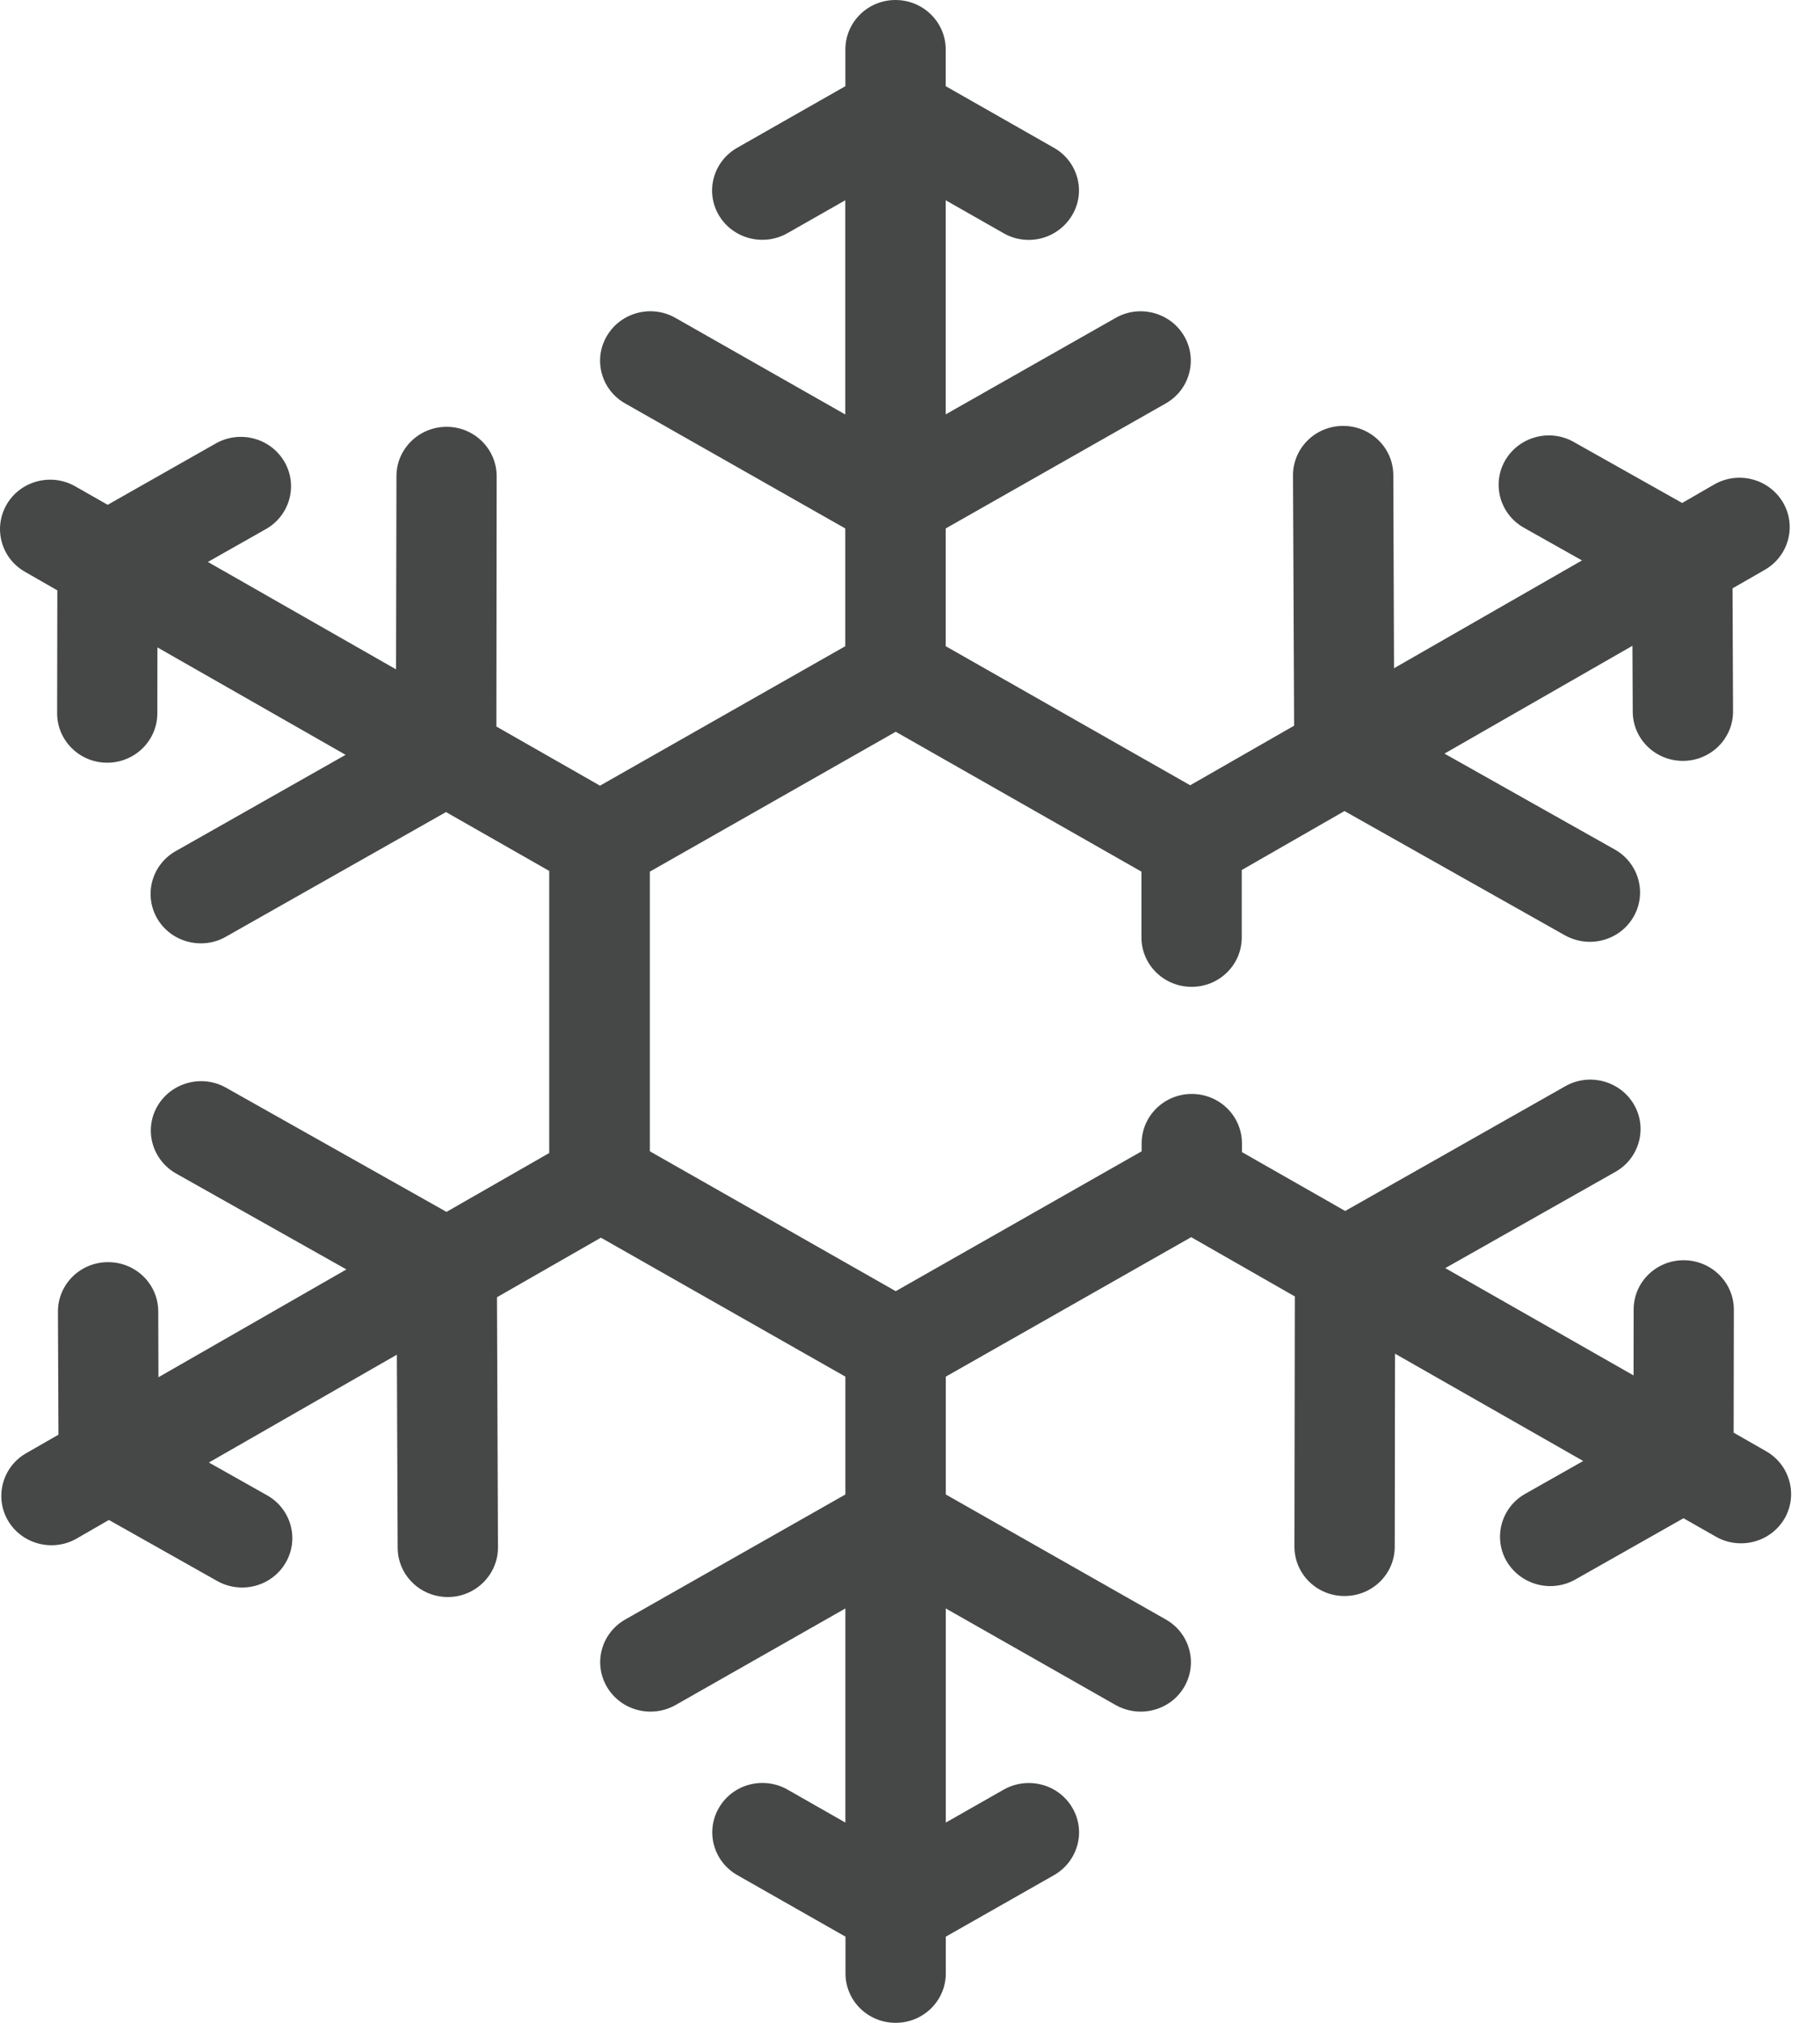 <?xml version="1.0" encoding="UTF-8"?> <svg xmlns="http://www.w3.org/2000/svg" width="18" height="20" viewBox="0 0 18 20" fill="none"> <path d="M17.466 14.348L17.146 14.165L17.148 12.949C17.148 12.68 16.927 12.461 16.652 12.46C16.378 12.46 16.157 12.678 16.157 12.947L16.156 13.599L14.294 12.538L15.977 11.586C16.214 11.452 16.296 11.153 16.159 10.919C16.022 10.686 15.719 10.605 15.482 10.739L13.304 11.973L12.283 11.391V11.305C12.283 11.034 12.061 10.816 11.787 10.816C11.513 10.816 11.291 11.035 11.291 11.305V11.383L8.859 12.766L6.427 11.383V8.618L8.859 7.235L11.289 8.618V9.269C11.289 9.538 11.511 9.757 11.785 9.757C12.06 9.757 12.281 9.538 12.281 9.269V8.602L13.297 8.019L15.478 9.248C15.556 9.291 15.641 9.312 15.724 9.312C15.896 9.312 16.063 9.224 16.155 9.066C16.291 8.832 16.208 8.533 15.97 8.399L14.286 7.451L16.145 6.385L16.148 7.037C16.149 7.306 16.371 7.523 16.644 7.523C16.644 7.523 16.645 7.523 16.646 7.523C16.919 7.522 17.141 7.303 17.14 7.033L17.135 5.817L17.454 5.634C17.69 5.498 17.771 5.199 17.633 4.966C17.494 4.733 17.191 4.654 16.954 4.79L16.637 4.973L15.565 4.37C15.327 4.235 15.024 4.317 14.887 4.551C14.751 4.785 14.834 5.084 15.072 5.218L15.646 5.541L13.787 6.607L13.78 4.697C13.779 4.428 13.557 4.211 13.284 4.211C13.283 4.211 13.283 4.211 13.282 4.211C13.007 4.212 12.787 4.432 12.788 4.701L12.799 7.175L11.771 7.764L9.353 6.389V5.225L11.529 3.989C11.767 3.854 11.847 3.555 11.711 3.322C11.574 3.089 11.271 3.008 11.034 3.143L9.353 4.097V1.98L9.926 2.306C10.004 2.351 10.09 2.372 10.174 2.372C10.345 2.372 10.511 2.284 10.604 2.127C10.742 1.894 10.66 1.595 10.423 1.461L9.353 0.852V0.488C9.353 0.219 9.13 0 8.856 0C8.583 0 8.361 0.219 8.361 0.488V0.852L7.291 1.461C7.054 1.596 6.972 1.894 7.109 2.127C7.247 2.361 7.55 2.44 7.787 2.306L8.36 1.98V4.098L6.68 3.143C6.443 3.008 6.139 3.088 6.002 3.322C5.864 3.555 5.946 3.855 6.183 3.989L8.36 5.225V6.389L5.934 7.768L4.909 7.183L4.912 4.709C4.912 4.439 4.691 4.22 4.417 4.22C4.144 4.22 3.921 4.438 3.921 4.708L3.917 6.618L2.056 5.556L2.63 5.231C2.867 5.097 2.949 4.797 2.812 4.564C2.676 4.331 2.373 4.25 2.135 4.384L1.065 4.991L0.745 4.809C0.508 4.673 0.204 4.753 0.067 4.986C-0.07 5.22 0.01 5.519 0.248 5.654L0.567 5.837L0.565 7.052C0.565 7.321 0.786 7.541 1.06 7.541H1.06C1.334 7.541 1.556 7.322 1.556 7.053L1.557 6.401L3.418 7.463L1.738 8.415C1.501 8.549 1.419 8.847 1.555 9.082C1.647 9.239 1.814 9.327 1.986 9.327C2.07 9.327 2.156 9.307 2.233 9.262L4.411 8.029L5.432 8.611V11.4L4.416 11.982L2.235 10.754C1.998 10.62 1.694 10.702 1.557 10.936C1.421 11.17 1.504 11.468 1.742 11.603L3.426 12.551L1.567 13.617L1.565 12.965C1.564 12.695 1.342 12.479 1.069 12.479C1.068 12.479 1.068 12.479 1.067 12.479C0.793 12.48 0.572 12.699 0.573 12.969L0.578 14.185L0.259 14.368C0.023 14.503 -0.057 14.803 0.08 15.036C0.172 15.191 0.338 15.278 0.509 15.278C0.594 15.278 0.68 15.257 0.758 15.212L1.077 15.028L2.149 15.632C2.227 15.676 2.312 15.696 2.395 15.696C2.567 15.696 2.734 15.608 2.825 15.451C2.962 15.216 2.879 14.918 2.641 14.784L2.066 14.46L3.925 13.394L3.933 15.303C3.934 15.573 4.156 15.79 4.429 15.79C4.43 15.79 4.43 15.79 4.431 15.79C4.704 15.789 4.925 15.569 4.925 15.3L4.915 12.826L5.943 12.237L8.361 13.611V14.776L6.184 16.012C5.947 16.147 5.865 16.445 6.003 16.679C6.14 16.912 6.443 16.992 6.681 16.858L8.361 15.903V18.02L7.789 17.694C7.551 17.559 7.248 17.638 7.111 17.873C6.974 18.106 7.055 18.405 7.293 18.54L8.362 19.148V19.512C8.362 19.782 8.584 20 8.858 20C9.132 20 9.354 19.781 9.354 19.512V19.148L10.424 18.54C10.661 18.404 10.743 18.106 10.605 17.873C10.468 17.639 10.165 17.56 9.927 17.694L9.354 18.02V15.903L11.034 16.858C11.113 16.902 11.198 16.923 11.282 16.923C11.453 16.923 11.62 16.836 11.712 16.679C11.849 16.445 11.767 16.146 11.53 16.012L9.354 14.776V13.611L11.781 12.232L12.806 12.818L12.802 15.291C12.802 15.562 13.023 15.78 13.297 15.78C13.297 15.78 13.297 15.78 13.298 15.78C13.572 15.78 13.794 15.563 13.794 15.293L13.797 13.384L15.658 14.445L15.084 14.77C14.847 14.904 14.765 15.203 14.901 15.437C14.994 15.593 15.16 15.682 15.332 15.682C15.416 15.682 15.502 15.661 15.58 15.617L16.65 15.011L16.97 15.193C17.048 15.238 17.134 15.259 17.219 15.259C17.39 15.259 17.556 15.172 17.649 15.015C17.784 14.781 17.703 14.483 17.466 14.348Z" fill="#464747"></path> </svg> 